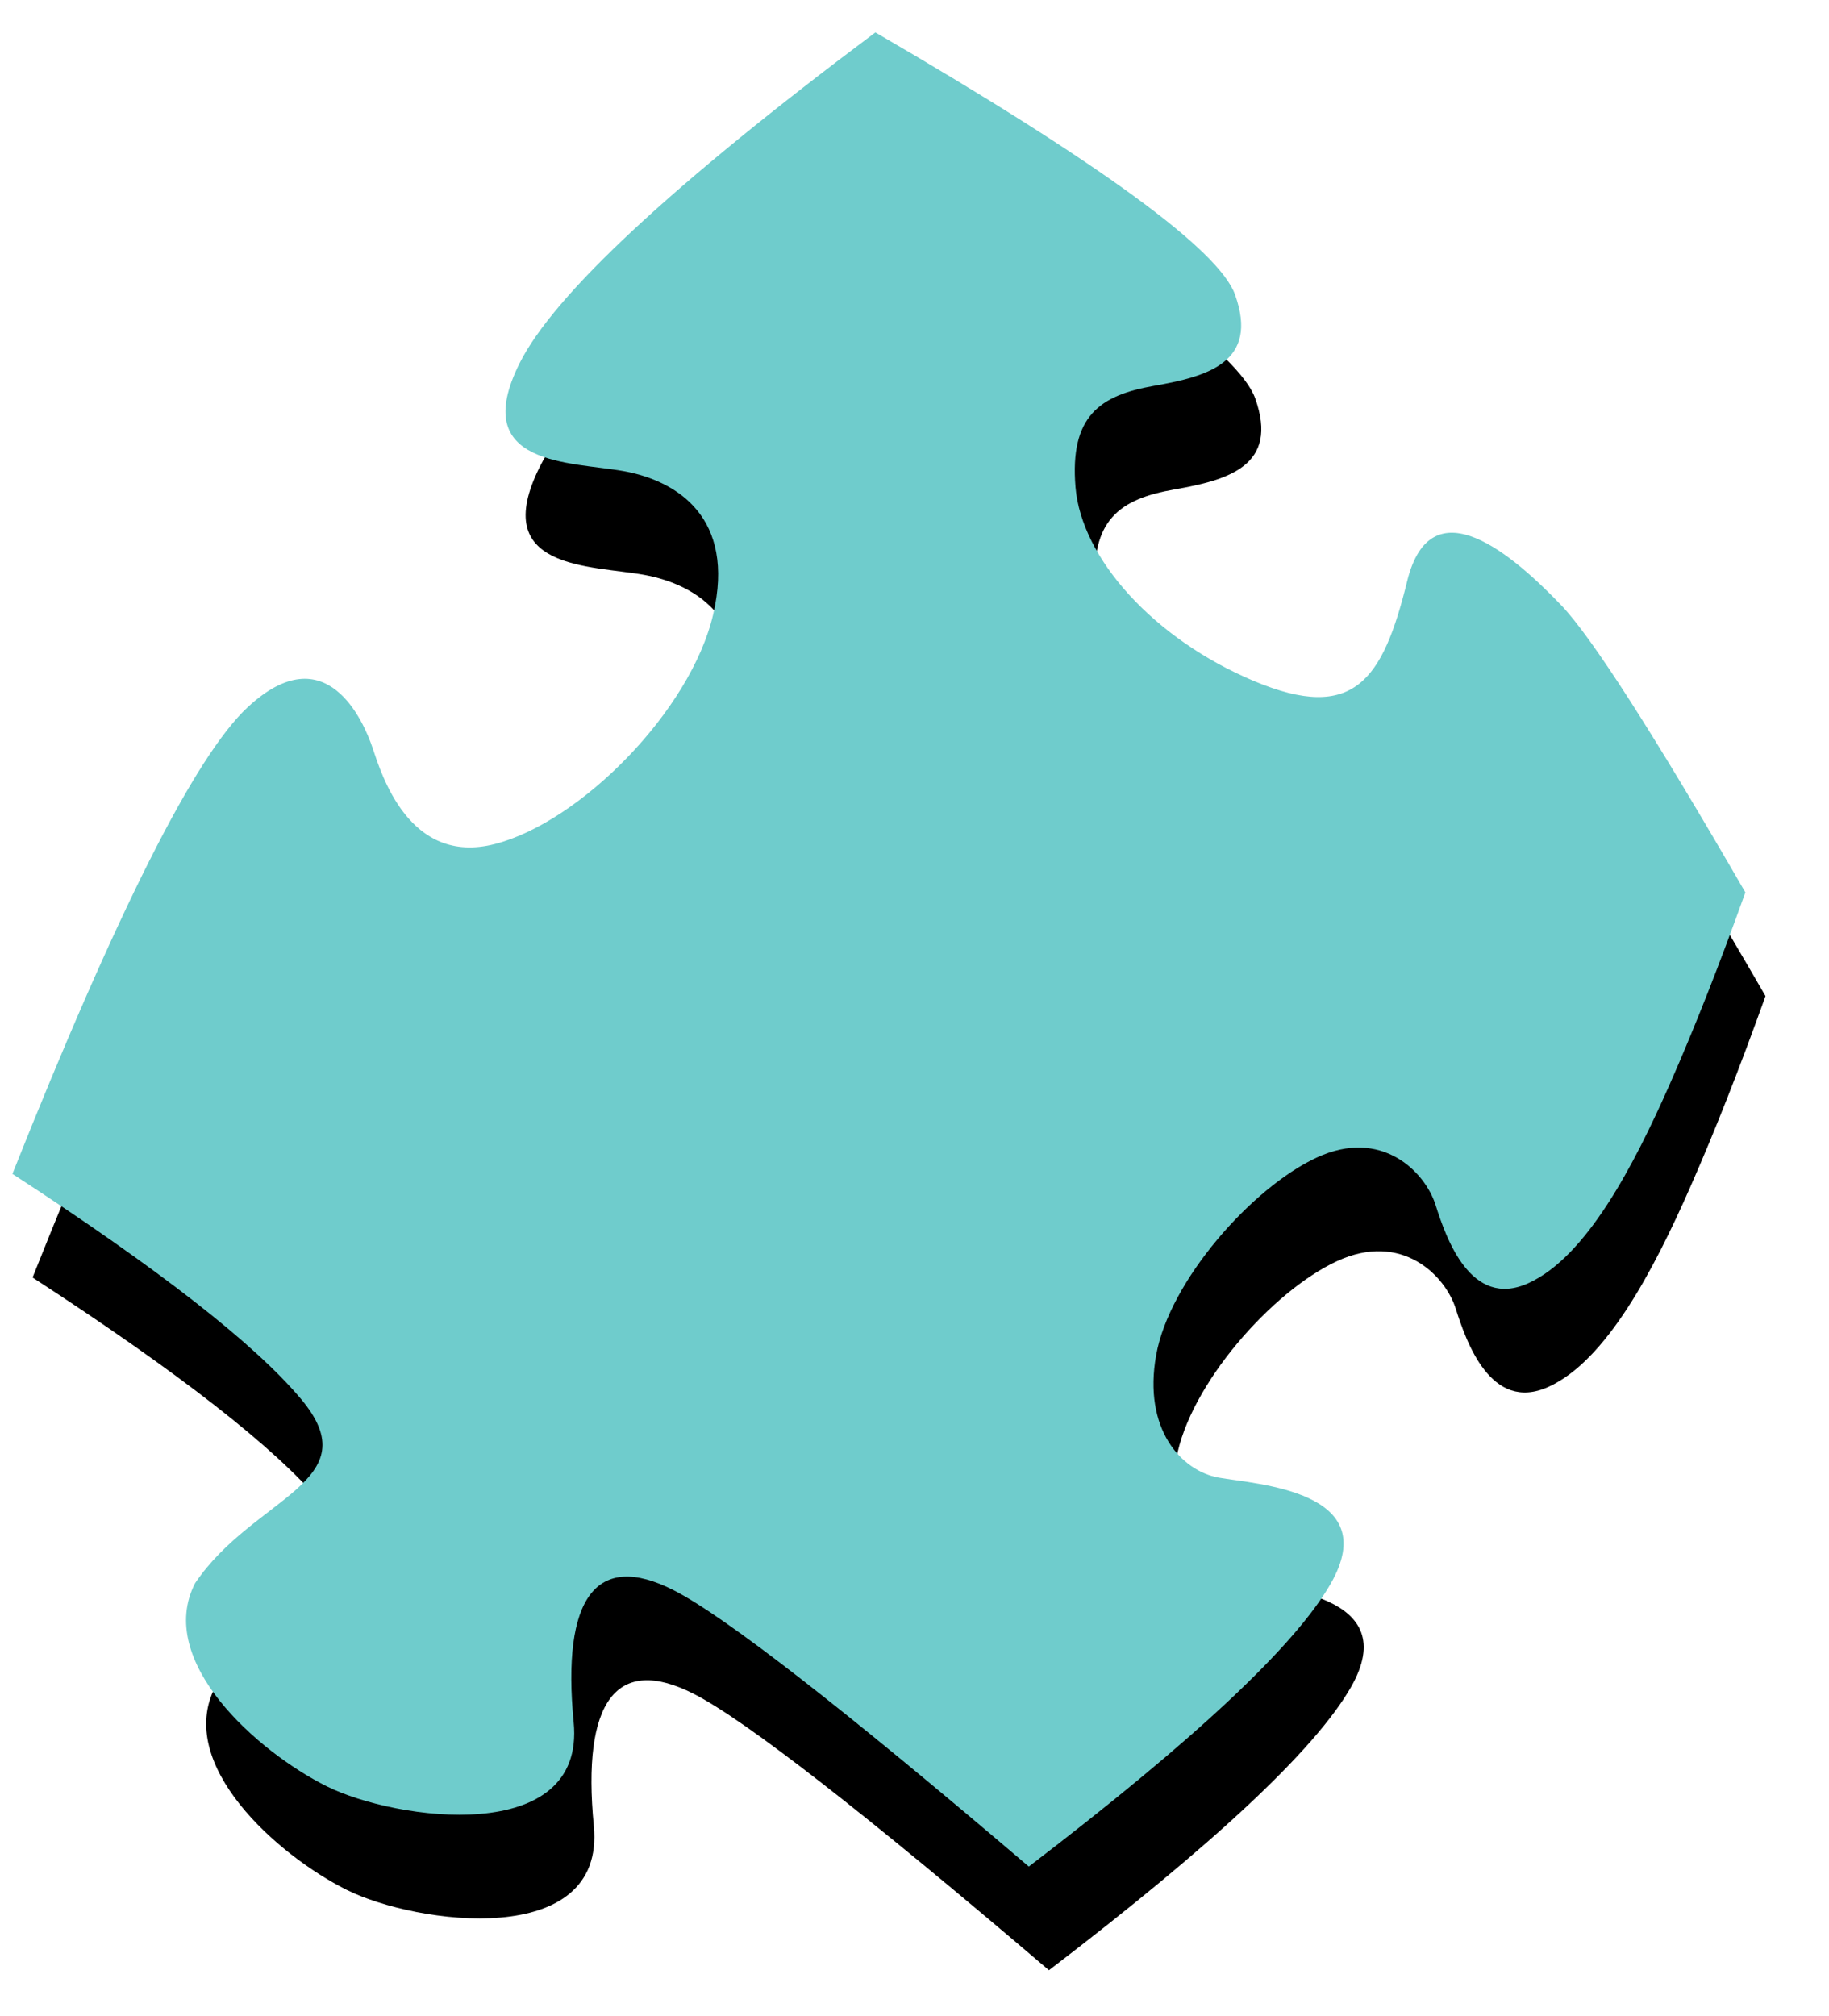 <?xml version="1.0" encoding="UTF-8"?>
<svg width="49px" height="54px" viewBox="0 0 49 54" version="1.1" xmlns="http://www.w3.org/2000/svg" xmlns:xlink="http://www.w3.org/1999/xlink">
    <title>Icon_Puzzle_Number_svg</title>
    <defs>
        <path d="M14.769,150.196 C12.537,156.612 11.555,160.84 11.823,162.879 C12.226,165.937 14.427,164.291 15.758,163.706 C17.088,163.122 18.937,163.067 19.883,165.549 C20.829,168.031 20.043,172.163 18.467,173.928 C16.89,175.692 14.897,174.059 14.317,173.616 C13.736,173.173 11.591,171.784 10.936,174.58 C10.499,176.444 11.087,181.075 12.699,188.471 C17.368,188.39 20.63,188.616 22.484,189.148 C25.266,189.948 22.887,192.017 22.887,194.824 C23.161,197.153 26.792,197.631 28.846,197.363 C30.9,197.095 35.511,194.824 33.378,192.24 C31.245,189.656 31.312,188.096 33.616,187.811 C35.152,187.622 39.163,187.893 45.649,188.626 C47.432,183.338 48.254,179.737 48.117,177.823 C47.91,174.953 44.975,176.731 44.042,177.144 C43.108,177.557 41.63,177.202 40.816,175.359 C40.002,173.516 40.433,170.211 41.424,168.569 C42.415,166.926 44.047,167.265 44.771,167.839 C45.496,168.413 47.116,169.634 48.006,168.189 C48.897,166.744 48.594,164.02 48.163,161.631 C47.876,160.037 47.479,158.247 46.973,156.26 C42.527,154.095 39.728,152.889 38.576,152.64 C36.848,152.268 33.859,151.86 34.801,154.418 C35.742,156.976 35.742,158.362 32.891,158.928 C30.04,159.493 27.227,158.792 26.027,157.297 C24.827,155.802 25.194,154.889 26.253,153.869 C27.312,152.85 28.229,151.769 26.689,150.634 C25.663,149.877 21.689,149.731 14.769,150.196 Z" id="path-1"></path>
        <filter x="-4.0%" y="-3.2%" width="115.9%" height="112.6%" filterUnits="objectBoundingBox" id="filter-2">
            <feOffset dx="2" dy="2" in="SourceAlpha" result="shadowOffsetOuter1"></feOffset>
            <feGaussianBlur stdDeviation="0.5" in="shadowOffsetOuter1" result="shadowBlurOuter1"></feGaussianBlur>
            <feColorMatrix values="0 0 0 0 0   0 0 0 0 0   0 0 0 0 0  0 0 0 0.5 0" type="matrix" in="shadowBlurOuter1"></feColorMatrix>
        </filter>
    </defs>
    <g id="Page-1" stroke="none" stroke-width="1" fill="none" fill-rule="evenodd">
        <g id="01_Desktop-HD" transform="translate(-363, -205)">
            <g id="_02_Site_Presentention" transform="translate(-5, 60)">
                <g id="1st_BestPuzzle-Copy-7" transform="translate(361, 0)">
                    <g id="Icon_Puzzle_Number" transform="translate(29.689, 173.68) rotate(34) translate(-29.689, -173.68) ">
                        <use fill="black" fill-opacity="1" filter="url(#filter-2)" xlink:href="#path-1"></use>
                        <use fill="#6FCCCC" fill-rule="evenodd" xlink:href="#path-1"></use>
                    </g>
                </g>
            </g>
        </g>
    </g>
</svg>
